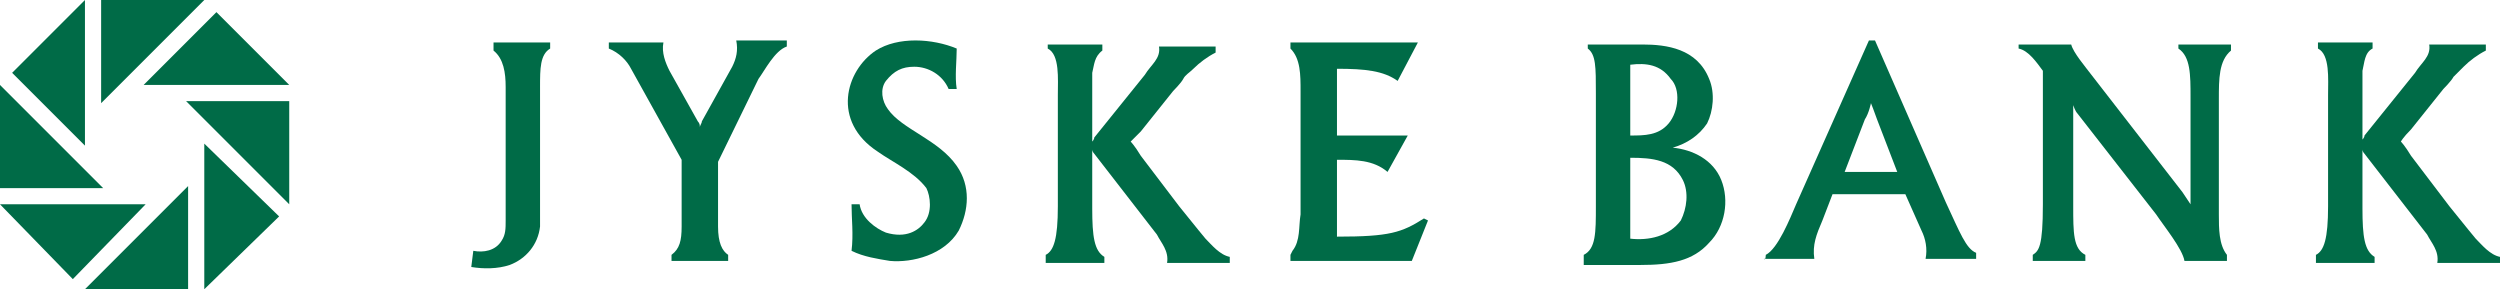<?xml version="1.0" encoding="utf-8"?>
<!-- Generator: Adobe Illustrator 21.0.2, SVG Export Plug-In . SVG Version: 6.00 Build 0)  -->
<svg version="1.1" id="Layer_1" xmlns="http://www.w3.org/2000/svg" xmlns:xlink="http://www.w3.org/1999/xlink" x="0px" y="0px"
	 viewBox="0 0 123.6 14.3" style="enable-background:new 0 0 123.6 14.3;" xml:space="preserve">
<style type="text/css">
	.st0{fill:#006B47;}
</style>
<path class="st0" d="M43.3,2.5c1.1-0.7,2.8-0.6,4-0.1c0,0.6-0.1,1.4,0,2l-0.4,0c-0.3-0.7-1-1.1-1.7-1.1c-0.6,0-1,0.2-1.4,0.7
	c-0.3,0.4-0.2,1,0.1,1.4c0.7,1,2.5,1.5,3.4,2.8c0.7,1,0.6,2.2,0.1,3.2c-0.7,1.2-2.3,1.6-3.4,1.5c-0.6-0.1-1.3-0.2-1.9-0.5
	c0.1-0.8,0-1.6,0-2.3l0.4,0c0.1,0.7,0.8,1.2,1.3,1.4c1,0.3,1.6-0.1,1.9-0.5c0.4-0.5,0.3-1.3,0.1-1.7c-0.6-0.8-1.7-1.3-2.4-1.8
	C41.1,6,41.8,3.5,43.3,2.5z"/>
<path class="st0" d="M23.4,12.4c0.5,0.1,1.1,0,1.4-0.5c0.2-0.3,0.2-0.6,0.2-1V4.3c0-0.7-0.1-1.4-0.6-1.8V2.1h2.8v0.3
	c-0.5,0.3-0.5,1-0.5,1.9c0,0,0,4.4,0,4.4c0,1.2,0,2.1,0,2.5c-0.1,0.9-0.7,1.6-1.5,1.9c-0.6,0.2-1.3,0.2-1.9,0.1L23.4,12.4z"/>
<path class="st0" d="M32.8,2.1c-0.1,0.5,0.1,1,0.3,1.4l1.4,2.5c0.1,0.1,0.1,0.2,0.1,0.3c0-0.1,0.1-0.2,0.1-0.3
	c0.5-0.9,1-1.8,1.5-2.7c0.2-0.4,0.3-0.8,0.2-1.3c0,0,2.6,0,2.5,0c0,0,0,0.3,0,0.3c-0.6,0.2-1.1,1.2-1.4,1.6L35.5,8l0,3.2
	c0,0.8,0.2,1.2,0.5,1.4v0.3h-2.8v-0.3c0.4-0.3,0.5-0.7,0.5-1.4l0-3.3l-2.5-4.5c-0.2-0.4-0.6-0.8-1.1-1V2.1H32.8z"/>
<path class="st0" d="M102.4,2.2c0.1,0.4,0.7,1.1,1,1.5l4.5,5.8c0.2,0.3,0.4,0.6,0.4,0.6s0-0.1,0-0.4c0-0.2,0-0.6,0-0.9V4.8
	c0-1.1,0-2-0.6-2.4V2.2h2.6v0.3c-0.6,0.5-0.6,1.4-0.6,2.4v5.7c0,0.7,0,1.5,0.4,2v0.3h-2.1c-0.1-0.6-1-1.7-1.4-2.3l-3.9-5
	c-0.1-0.1-0.2-0.4-0.2-0.4s0,0.1,0,0.3c0,0.4,0,1.1,0,1.9v2.8c0,1.3,0,2.1,0.6,2.4v0.3c0,0-2.6,0-2.6,0c0,0,0-0.3,0-0.3
	c0.3-0.2,0.5-0.4,0.5-2.5V3.5c-0.3-0.4-0.7-1-1.2-1.1V2.2H102.4z"/>
<path class="st0" d="M63.9,12.4c0.4-0.5,0.3-1.2,0.4-1.8V4.5c0-0.8,0-1.6-0.5-2.1V2.1h6.3L69.1,4c-0.7-0.5-1.6-0.6-3-0.6v3.3h3.5
	l-1,1.8c-0.7-0.6-1.6-0.6-2.5-0.6v3.8c2.6,0,3.2-0.2,4.3-0.9l0.2,0.1l-0.8,2c0,0-6,0-6,0c0,0,0-0.3,0-0.3L63.9,12.4z"/>
<path class="st0" d="M51.7,12.6c0.4-0.2,0.6-0.8,0.6-2.4c0-1.6,0-5.5,0-5.5c0-0.8,0.1-2-0.5-2.3V2.2h2.7v0.3
	c-0.4,0.3-0.4,0.7-0.5,1.1c0,0.5,0,1,0,1.5c0,0,0,1.7,0,1.7c0,0.1,0,0.1,0,0.2c0,0,0.1-0.1,0.1-0.2l2.5-3.1c0.3-0.5,0.8-0.8,0.7-1.4
	h2.8v0.3c-0.4,0.2-0.8,0.5-1.1,0.8c-0.2,0.2-0.4,0.3-0.5,0.5c-0.1,0.2-0.5,0.6-0.5,0.6l-1.6,2C56.1,6.8,55.9,7,55.9,7
	s0.2,0.2,0.5,0.7l1.9,2.5c0.8,1,1.3,1.6,1.3,1.6c0.3,0.3,0.7,0.8,1.2,0.9v0.3h-3.1c0.1-0.6-0.3-1-0.5-1.4l-3.1-4
	c-0.1-0.1-0.1-0.2-0.1-0.2s0,0.1,0,0.2l0,2.7c0,1.4,0.1,2.1,0.6,2.4c0,0,0,0.3,0,0.3c0,0-2.9,0-2.9,0C51.7,12.9,51.7,12.6,51.7,12.6
	z"/>
<path class="st0" d="M114.5,12.6c0.4-0.2,0.6-0.8,0.6-2.4c0-1.6,0-5.5,0-5.5c0-0.8,0.1-2-0.5-2.3V2.1h2.7v0.3
	c-0.4,0.2-0.4,0.7-0.5,1.1c0,0.5,0,1,0,1.5c0,0,0,1.7,0,1.7c0,0.1,0,0.1,0,0.2c0,0,0.1-0.1,0.1-0.2l2.5-3.1c0.3-0.5,0.8-0.8,0.7-1.4
	h2.8v0.3c-0.4,0.2-0.8,0.5-1.1,0.8c-0.2,0.2-0.3,0.3-0.5,0.5c-0.1,0.2-0.5,0.6-0.5,0.6l-1.6,2c-0.4,0.4-0.5,0.6-0.5,0.6
	s0.2,0.2,0.5,0.7l1.9,2.5c0.8,1,1.3,1.6,1.3,1.6c0.3,0.3,0.7,0.8,1.2,0.9v0.3h-3.1c0.1-0.6-0.3-1-0.5-1.4l-3.1-4
	c-0.1-0.1-0.1-0.2-0.1-0.2s0,0.1,0,0.2l0,2.7c0,1.4,0.1,2.1,0.6,2.4c0,0,0,0.3,0,0.3c0,0-2.9,0-2.9,0
	C114.5,12.9,114.5,12.6,114.5,12.6z"/>
<path class="st0" d="M87.3,12.6c0.6-0.3,1.2-1.8,1.5-2.5c0,0,3.6-8.1,3.6-8.1h0.3l3.5,8c0.7,1.5,1,2.3,1.5,2.5v0.3h-2.5
	c0.1-0.5,0-1-0.2-1.4l-0.8-1.8h-3.6c0,0-0.5,1.3-0.5,1.3c-0.3,0.7-0.5,1.2-0.4,1.9h-2.5C87.3,12.9,87.3,12.6,87.3,12.6z M92.2,5.9
	l-1,2.6h2.6l-1-2.6c-0.1-0.3-0.3-0.8-0.3-0.8S92.4,5.6,92.2,5.9z"/>
<g>
	<polygon class="st0" points="10.7,0.6 14.3,4.2 7.1,4.2 	"/>
	<polygon class="st0" points="5,0 10.1,0 5,5.1 	"/>
	<polygon class="st0" points="0.6,3.6 4.2,0 4.2,7.2 	"/>
	<polygon class="st0" points="0,9.3 0,4.2 5.1,9.3 	"/>
	<polygon class="st0" points="3.6,13.8 0,10.1 7.2,10.1 	"/>
	<polygon class="st0" points="9.3,14.3 4.2,14.3 9.3,9.2 	"/>
	<polygon class="st0" points="13.8,10.7 10.1,14.3 10.1,7.1 	"/>
	<polygon class="st0" points="14.3,5 14.3,10.1 9.2,5 	"/>
</g>
<path class="st0" d="M78.3,12.6c0.6-0.3,0.6-1.1,0.6-2.4V4.6c0-1.3,0-1.9-0.4-2.2V2.2h2.7c1.2,0,2.7,0.2,3.3,1.7
	c0.3,0.7,0.2,1.6-0.1,2.2c-0.4,0.6-1,1-1.7,1.2c1,0.1,2,0.6,2.4,1.6c0.4,1,0.2,2.3-0.6,3.1c-0.8,0.9-1.9,1.1-3.4,1.1h-2.8
	C78.3,12.9,78.3,12.6,78.3,12.6z M80.6,11.8c0.9,0.1,1.9-0.1,2.5-0.9c0.3-0.6,0.4-1.4,0.1-2c-0.5-1-1.5-1.1-2.6-1.1V11.8z M80.6,6.7
	c0.7,0,1.4,0,1.9-0.6c0.5-0.6,0.6-1.7,0.1-2.2c-0.5-0.7-1.2-0.8-2-0.7C80.6,4.4,80.6,5.5,80.6,6.7z"/>
</svg>
